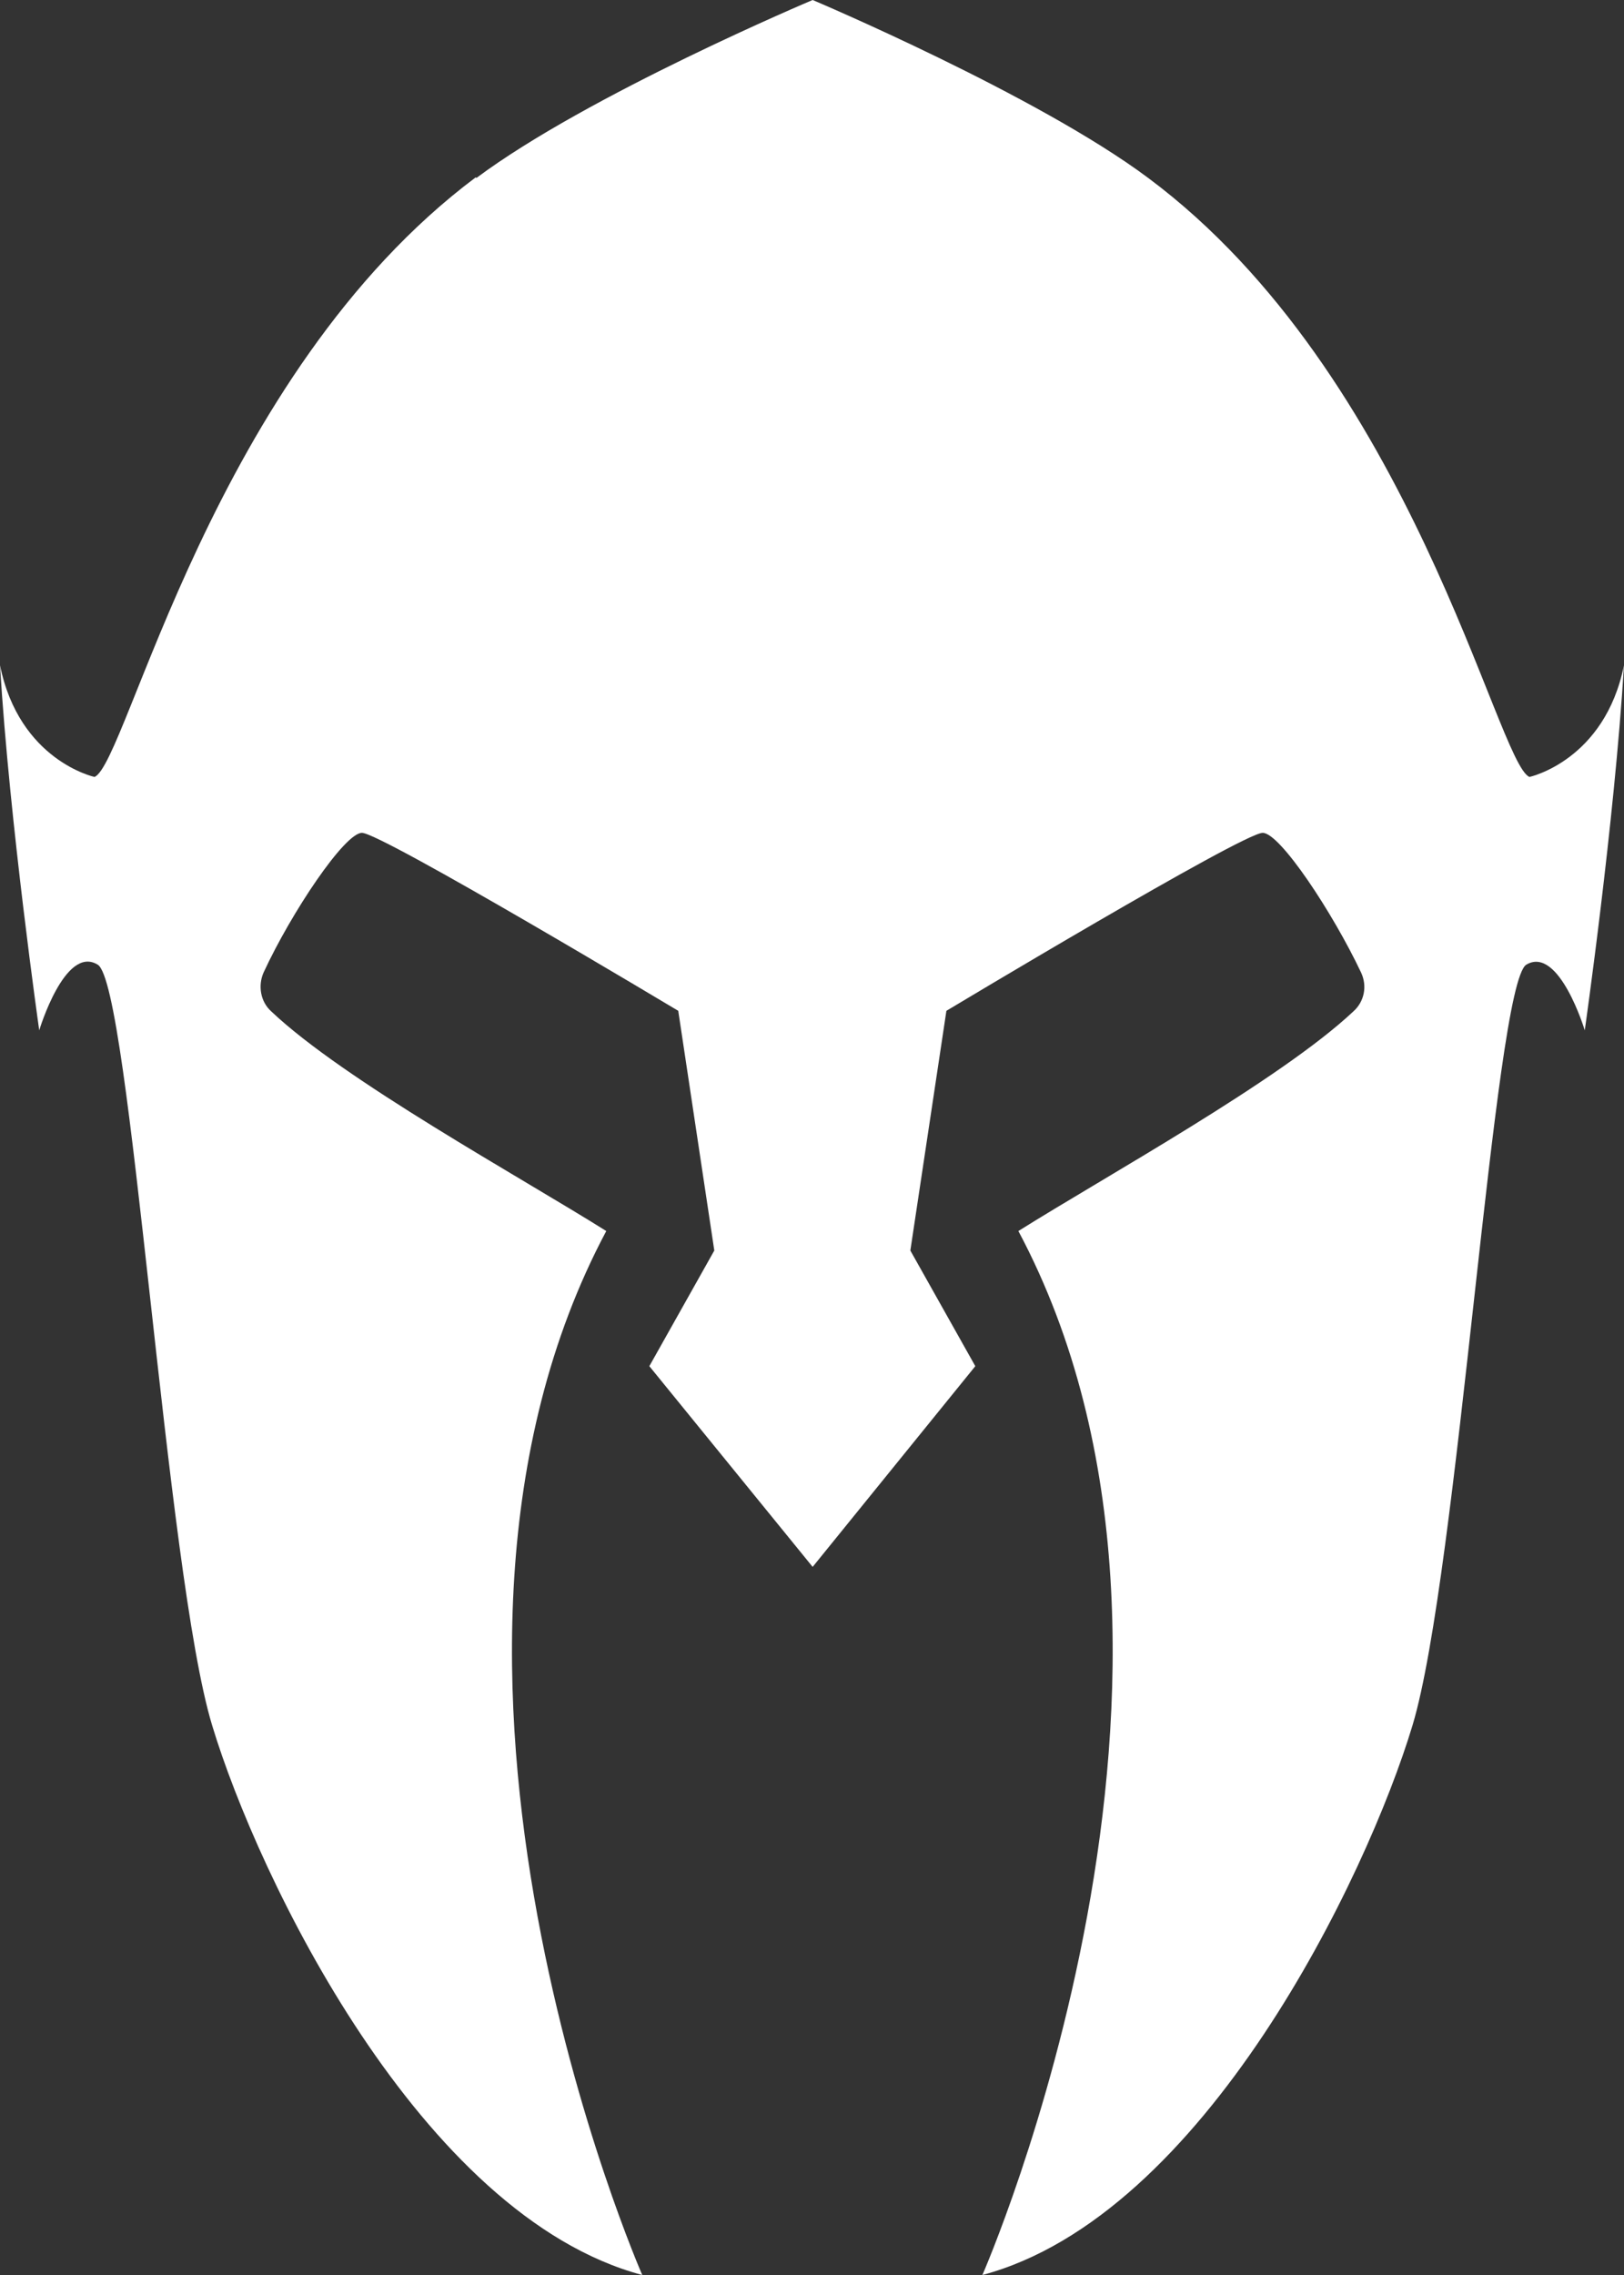 <svg xmlns="http://www.w3.org/2000/svg" fill="none" viewBox="0 0 25 35" height="35" width="25">
<rect x="0" y="0" width="25" height="35" fill="#333333" stroke="none"/>
<path fill="white" d="M7.324 2.728C3.266 5.767 1.96 11.743 1.455 11.953C1.455 11.953 0.297 11.703 0 10.234C0.148 12.663 0.604 15.851 0.604 15.851C0.604 15.851 1 14.532 1.504 14.841C2.009 15.141 2.553 24.206 3.266 26.545C3.969 28.873 6.473 34.09 9.887 35C9.887 35 5.77 25.625 9.333 18.939C7.997 18.1 5.295 16.62 4.177 15.561C4.008 15.411 3.969 15.161 4.058 14.961C4.483 14.042 5.305 12.813 5.572 12.813C5.869 12.813 10.441 15.551 10.441 15.551L10.996 19.239L9.996 21.018L12.51 24.106L15.014 21.018L14.014 19.239L14.569 15.551C14.569 15.551 19.131 12.813 19.438 12.813C19.705 12.813 20.517 14.042 20.952 14.961C21.051 15.171 21.002 15.411 20.833 15.561C19.705 16.62 17.013 18.1 15.677 18.939C19.24 25.625 15.123 35 15.123 35C18.537 34.09 21.041 28.873 21.744 26.545C22.447 24.216 23.001 15.151 23.496 14.841C24 14.542 24.396 15.851 24.396 15.851C24.396 15.851 24.852 12.663 25 10.234C24.703 11.703 23.545 11.953 23.545 11.953C23.04 11.743 21.744 5.767 17.676 2.738C15.964 1.459 12.51 0 12.51 0C12.51 0 9.046 1.459 7.334 2.738"></path>
</svg>
